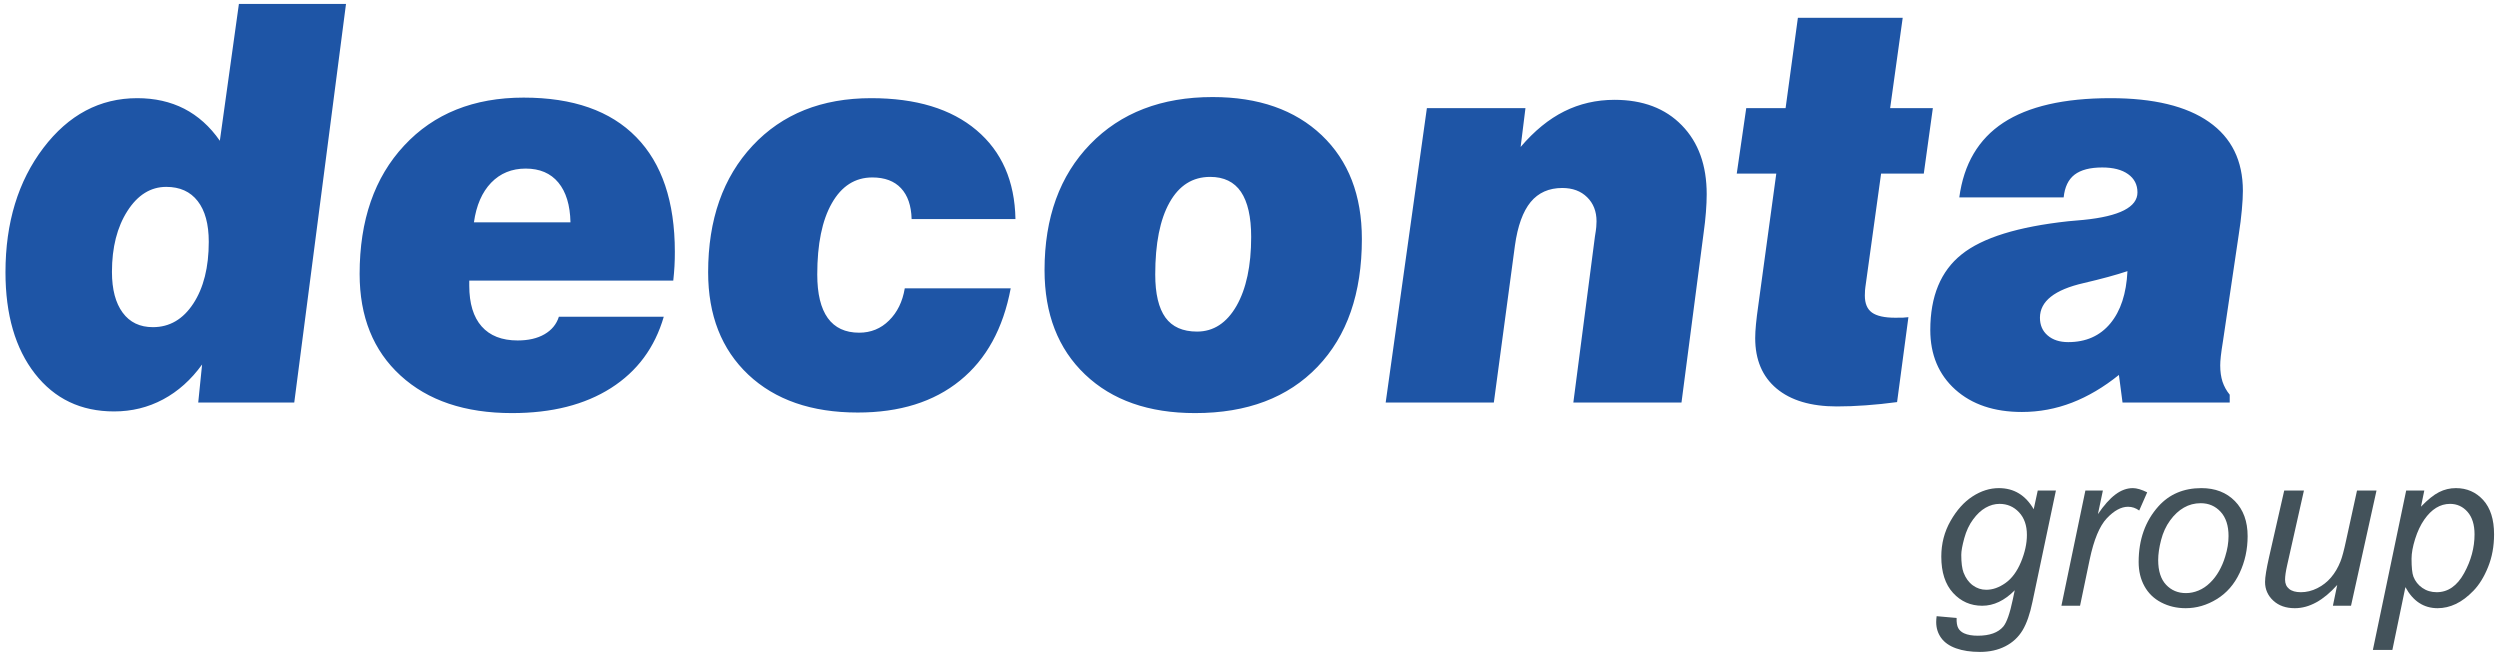 <?xml version="1.0" encoding="UTF-8" standalone="no"?>
<!DOCTYPE svg PUBLIC "-//W3C//DTD SVG 1.1//EN" "http://www.w3.org/Graphics/SVG/1.1/DTD/svg11.dtd">
<svg width="100%" height="100%" viewBox="0 0 1330 350" version="1.1" xmlns="http://www.w3.org/2000/svg" xmlns:xlink="http://www.w3.org/1999/xlink" xml:space="preserve" xmlns:serif="http://www.serif.com/" style="fill-rule:evenodd;clip-rule:evenodd;stroke-linejoin:round;stroke-miterlimit:2;">
    <g transform="matrix(4.167,0,0,4.167,0,0)">
        <path d="M21.225,23.859C19.24,23.859 17.58,24.886 16.267,26.938C14.955,28.991 14.293,31.574 14.293,34.712C14.293,36.954 14.753,38.688 15.661,39.915C16.57,41.154 17.86,41.768 19.52,41.768C21.651,41.768 23.367,40.764 24.68,38.759C25.992,36.754 26.653,34.123 26.653,30.878C26.653,28.613 26.182,26.879 25.241,25.675C24.299,24.46 22.963,23.859 21.225,23.859ZM25.307,51.394L25.801,46.534C24.399,48.48 22.739,49.967 20.821,50.993C18.903,52.019 16.817,52.527 14.562,52.527C10.334,52.527 6.969,50.922 4.457,47.702C1.955,44.493 0.699,40.175 0.699,34.759C0.699,28.424 2.314,23.139 5.533,18.892C8.753,14.657 12.745,12.533 17.524,12.533C19.756,12.533 21.753,12.982 23.513,13.878C25.274,14.787 26.799,16.143 28.067,17.972L30.501,0.5L44.174,0.5L37.567,51.394L25.307,51.394ZM60.506,28.389L72.832,28.389C72.787,26.195 72.271,24.495 71.284,23.304C70.298,22.113 68.906,21.523 67.112,21.523C65.339,21.523 63.87,22.124 62.704,23.328C61.548,24.531 60.808,26.218 60.506,28.389ZM71.352,40.435L84.744,40.435C83.6,44.375 81.357,47.407 78.003,49.542C74.649,51.677 70.443,52.739 65.373,52.739C59.373,52.739 54.628,51.147 51.139,47.949C47.652,44.764 45.913,40.435 45.913,34.972C45.913,28.118 47.808,22.655 51.599,18.585C55.39,14.503 60.483,12.462 66.854,12.462C73.146,12.462 77.936,14.138 81.222,17.5C84.508,20.85 86.157,25.735 86.157,32.152C86.157,32.754 86.146,33.356 86.112,33.969C86.079,34.583 86.023,35.196 85.956,35.821L59.911,35.821L59.911,36.47C59.911,38.748 60.438,40.482 61.493,41.673C62.547,42.864 64.072,43.466 66.091,43.466C67.448,43.466 68.592,43.207 69.512,42.676C70.431,42.144 71.048,41.402 71.352,40.435ZM115.511,36.812L129.037,36.812C128.073,41.944 125.92,45.873 122.565,48.587C119.212,51.312 114.86,52.668 109.51,52.668C103.61,52.668 98.955,51.052 95.534,47.831C92.113,44.598 90.408,40.246 90.408,34.759C90.408,28.035 92.304,22.644 96.084,18.597C99.864,14.551 104.911,12.533 111.226,12.533C116.946,12.533 121.433,13.89 124.663,16.616C127.894,19.341 129.553,23.115 129.643,27.964L116.386,27.964C116.34,26.253 115.892,24.944 115.028,24.024C114.176,23.115 112.953,22.655 111.372,22.655C109.173,22.655 107.446,23.753 106.201,25.947C104.956,28.129 104.339,31.161 104.339,35.043C104.339,37.508 104.788,39.361 105.685,40.611C106.582,41.85 107.917,42.475 109.689,42.475C111.181,42.475 112.46,41.956 113.502,40.918C114.557,39.88 115.23,38.511 115.511,36.812ZM154.499,22.584C152.266,22.584 150.54,23.67 149.316,25.853C148.095,28.024 147.489,31.091 147.489,35.043C147.489,37.508 147.926,39.337 148.79,40.54C149.654,41.732 151,42.333 152.828,42.333C154.925,42.333 156.608,41.237 157.864,39.054C159.108,36.872 159.737,33.934 159.737,30.253C159.737,27.693 159.3,25.782 158.436,24.495C157.572,23.222 156.26,22.584 154.499,22.584ZM133.356,34.488C133.356,27.776 135.296,22.42 139.188,18.408C143.08,14.398 148.285,12.391 154.812,12.391C160.68,12.391 165.323,14.02 168.744,17.264C172.165,20.521 173.87,24.932 173.87,30.513C173.87,37.45 171.985,42.888 168.205,46.829C164.426,50.769 159.221,52.739 152.581,52.739C146.658,52.739 141.981,51.099 138.527,47.807C135.083,44.528 133.356,40.08 133.356,34.488ZM176.909,51.394L182.17,13.807L194.755,13.807L194.138,18.763C195.888,16.709 197.739,15.2 199.701,14.22C201.664,13.241 203.806,12.745 206.128,12.745C209.739,12.745 212.611,13.831 214.72,16.001C216.839,18.172 217.894,21.099 217.894,24.791C217.894,25.475 217.861,26.242 217.794,27.091C217.726,27.929 217.636,28.814 217.502,29.734L214.675,51.394L200.868,51.394L203.626,30.182C203.717,29.651 203.772,29.251 203.795,28.978C203.818,28.696 203.829,28.46 203.829,28.247C203.829,26.985 203.425,25.959 202.629,25.18C201.832,24.39 200.767,24 199.455,24C197.75,24 196.404,24.602 195.417,25.793C194.43,26.997 193.756,28.849 193.409,31.362L190.717,51.394L176.909,51.394ZM242.2,51.335C240.82,51.523 239.486,51.654 238.208,51.748C236.917,51.843 235.684,51.89 234.506,51.89C231.197,51.89 228.629,51.123 226.812,49.601C224.995,48.078 224.086,45.931 224.086,43.159C224.086,42.652 224.12,42.062 224.186,41.378C224.254,40.706 224.344,39.915 224.479,39.006L226.778,22.16L221.731,22.16L222.942,13.807L227.966,13.807L229.537,2.269L242.918,2.269L241.314,13.807L246.766,13.807L245.61,22.16L240.159,22.16L238.151,36.659C238.13,36.777 238.118,36.907 238.107,37.06C238.096,37.214 238.084,37.437 238.084,37.733C238.084,38.748 238.387,39.467 238.992,39.904C239.598,40.34 240.585,40.564 241.965,40.564C242.425,40.564 242.762,40.564 242.986,40.552C243.199,40.54 243.423,40.517 243.647,40.493L242.2,51.335ZM271.611,34.618C270.164,35.101 268.302,35.609 266.024,36.14C262.301,36.99 260.439,38.464 260.439,40.564C260.439,41.508 260.764,42.262 261.426,42.829C262.077,43.395 262.962,43.678 264.05,43.678C266.305,43.678 268.099,42.888 269.423,41.295C270.747,39.703 271.476,37.473 271.611,34.618ZM270.983,51.394L270.522,47.867C268.57,49.436 266.574,50.616 264.533,51.406C262.48,52.196 260.349,52.597 258.14,52.597C254.595,52.597 251.757,51.641 249.626,49.731C247.507,47.82 246.44,45.283 246.44,42.133C246.44,37.827 247.776,34.606 250.434,32.483C253.092,30.347 257.635,28.944 264.05,28.247C264.533,28.2 265.195,28.142 266.024,28.071C270.601,27.611 272.889,26.442 272.889,24.567C272.889,23.575 272.485,22.797 271.689,22.23C270.893,21.664 269.794,21.381 268.391,21.381C266.833,21.381 265.665,21.688 264.858,22.301C264.061,22.915 263.602,23.882 263.467,25.204L250.142,25.204C250.715,20.933 252.587,17.759 255.761,15.671C258.947,13.583 263.501,12.533 269.445,12.533C274.953,12.533 279.137,13.547 282.019,15.565C284.902,17.583 286.349,20.508 286.349,24.366C286.349,25.015 286.304,25.829 286.214,26.808C286.125,27.787 286.001,28.825 285.822,29.934L283.814,43.502C283.679,44.315 283.59,44.964 283.533,45.46C283.478,45.956 283.455,46.356 283.455,46.651C283.455,47.442 283.556,48.127 283.746,48.728C283.949,49.329 284.251,49.884 284.667,50.392L284.667,51.394L270.983,51.394Z" style="fill:rgb(30,85,166);fill-rule:nonzero;"/>
        <path d="M247.25,78.668L249.801,78.894C249.782,79.471 249.852,79.9 250.008,80.188C250.164,80.476 250.415,80.699 250.754,80.854C251.203,81.058 251.789,81.161 252.507,81.161C254.018,81.161 255.104,80.769 255.766,79.986C256.2,79.457 256.601,78.314 256.97,76.552L257.22,75.362C255.921,76.679 254.538,77.336 253.069,77.336C251.586,77.336 250.344,76.788 249.347,75.697C248.346,74.606 247.845,73.057 247.845,71.059C247.845,69.406 248.237,67.89 249.026,66.507C249.815,65.123 250.75,64.079 251.836,63.376C252.922,62.672 254.042,62.318 255.194,62.318C257.116,62.318 258.599,63.215 259.643,65.014L260.158,62.629L262.477,62.629L259.487,76.826C259.166,78.389 258.741,79.603 258.216,80.476C257.687,81.35 256.96,82.03 256.025,82.507C255.09,82.989 254.009,83.23 252.781,83.23C251.6,83.23 250.585,83.079 249.73,82.772C248.88,82.47 248.242,82.021 247.822,81.435C247.401,80.845 247.194,80.174 247.194,79.419C247.194,79.187 247.213,78.937 247.25,78.668ZM250.396,70.838C250.396,71.843 250.495,72.599 250.688,73.109C250.962,73.818 251.359,74.361 251.874,74.734C252.384,75.107 252.955,75.296 253.583,75.296C254.41,75.296 255.227,75.008 256.039,74.432C256.856,73.855 257.513,72.963 258.018,71.754C258.519,70.545 258.774,69.392 258.774,68.292C258.774,67.083 258.439,66.12 257.768,65.402C257.097,64.688 256.266,64.329 255.279,64.329C254.67,64.329 254.075,64.495 253.503,64.821C252.927,65.146 252.393,65.647 251.902,66.318C251.406,66.984 251.033,67.787 250.778,68.717C250.523,69.652 250.396,70.356 250.396,70.838Z" style="fill:rgb(67,82,90);fill-rule:nonzero;"/>
        <path d="M263.18,77.336L266.24,62.629L268.474,62.629L267.841,65.638C268.607,64.509 269.348,63.673 270.075,63.13C270.798,62.587 271.539,62.318 272.295,62.318C272.791,62.318 273.405,62.497 274.132,62.856L273.112,65.18C272.678,64.858 272.201,64.698 271.686,64.698C270.807,64.698 269.905,65.189 268.98,66.167C268.054,67.144 267.322,68.901 266.788,71.442L265.56,77.336L263.18,77.336Z" style="fill:rgb(67,82,90);fill-rule:nonzero;"/>
        <path d="M273.041,71.749C273.041,68.887 273.887,66.516 275.572,64.636C276.966,63.092 278.789,62.318 281.051,62.318C282.817,62.318 284.244,62.87 285.33,63.975C286.411,65.08 286.954,66.573 286.954,68.448C286.954,70.134 286.614,71.702 285.93,73.152C285.25,74.601 284.276,75.716 283.02,76.486C281.759,77.26 280.437,77.648 279.044,77.648C277.901,77.648 276.862,77.402 275.927,76.916C274.987,76.429 274.274,75.735 273.783,74.842C273.287,73.95 273.041,72.92 273.041,71.749ZM275.535,71.503C275.535,72.887 275.87,73.936 276.536,74.649C277.202,75.362 278.052,75.721 279.081,75.721C279.62,75.721 280.154,75.612 280.678,75.395C281.207,75.178 281.698,74.852 282.151,74.408C282.609,73.964 282.997,73.458 283.313,72.892C283.634,72.325 283.894,71.716 284.088,71.059C284.376,70.148 284.517,69.274 284.517,68.433C284.517,67.107 284.182,66.077 283.511,65.345C282.836,64.613 281.991,64.244 280.971,64.244C280.182,64.244 279.464,64.434 278.817,64.807C278.165,65.18 277.58,65.723 277.055,66.445C276.531,67.163 276.149,67.999 275.903,68.953C275.657,69.907 275.535,70.757 275.535,71.503Z" style="fill:rgb(67,82,90);fill-rule:nonzero;"/>
        <path d="M298.393,74.677C296.631,76.656 294.822,77.648 292.976,77.648C291.842,77.648 290.926,77.327 290.227,76.679C289.528,76.033 289.179,75.239 289.179,74.304C289.179,73.685 289.354,72.627 289.693,71.121L291.625,62.629L294.142,62.629L292.003,72.15C291.823,72.944 291.734,73.562 291.734,74.002C291.734,74.507 291.904,74.904 292.249,75.182C292.588,75.466 293.094,75.607 293.76,75.607C294.473,75.607 295.167,75.437 295.847,75.097C296.527,74.757 297.113,74.299 297.604,73.723C298.095,73.147 298.497,72.462 298.809,71.674C299.011,71.173 299.252,70.29 299.521,69.024L300.919,62.629L303.408,62.629L300.154,77.336L297.84,77.336L298.393,74.677Z" style="fill:rgb(67,82,90);fill-rule:nonzero;"/>
        <path d="M302.945,82.975L307.196,62.629L309.51,62.629L309.085,64.688C309.94,63.796 310.71,63.177 311.39,62.832C312.065,62.488 312.783,62.318 313.543,62.318C314.946,62.318 316.108,62.828 317.034,63.843C317.954,64.863 318.417,66.318 318.417,68.216C318.417,69.742 318.162,71.135 317.652,72.391C317.147,73.648 316.523,74.658 315.782,75.423C315.041,76.188 314.294,76.75 313.534,77.109C312.778,77.468 311.999,77.648 311.206,77.648C309.439,77.648 308.07,76.75 307.097,74.956L305.435,82.975L302.945,82.975ZM307.881,71.338C307.881,72.434 307.961,73.189 308.117,73.61C308.348,74.21 308.731,74.691 309.255,75.055C309.784,75.423 310.398,75.607 311.092,75.607C312.533,75.607 313.699,74.8 314.592,73.18C315.48,71.565 315.924,69.912 315.924,68.226C315.924,66.984 315.626,66.025 315.026,65.345C314.431,64.67 313.69,64.329 312.797,64.329C312.16,64.329 311.569,64.5 311.021,64.835C310.474,65.17 309.968,65.675 309.501,66.346C309.033,67.017 308.646,67.834 308.339,68.807C308.037,69.775 307.881,70.62 307.881,71.338Z" style="fill:rgb(67,82,90);fill-rule:nonzero;"/>
    </g>
</svg>
